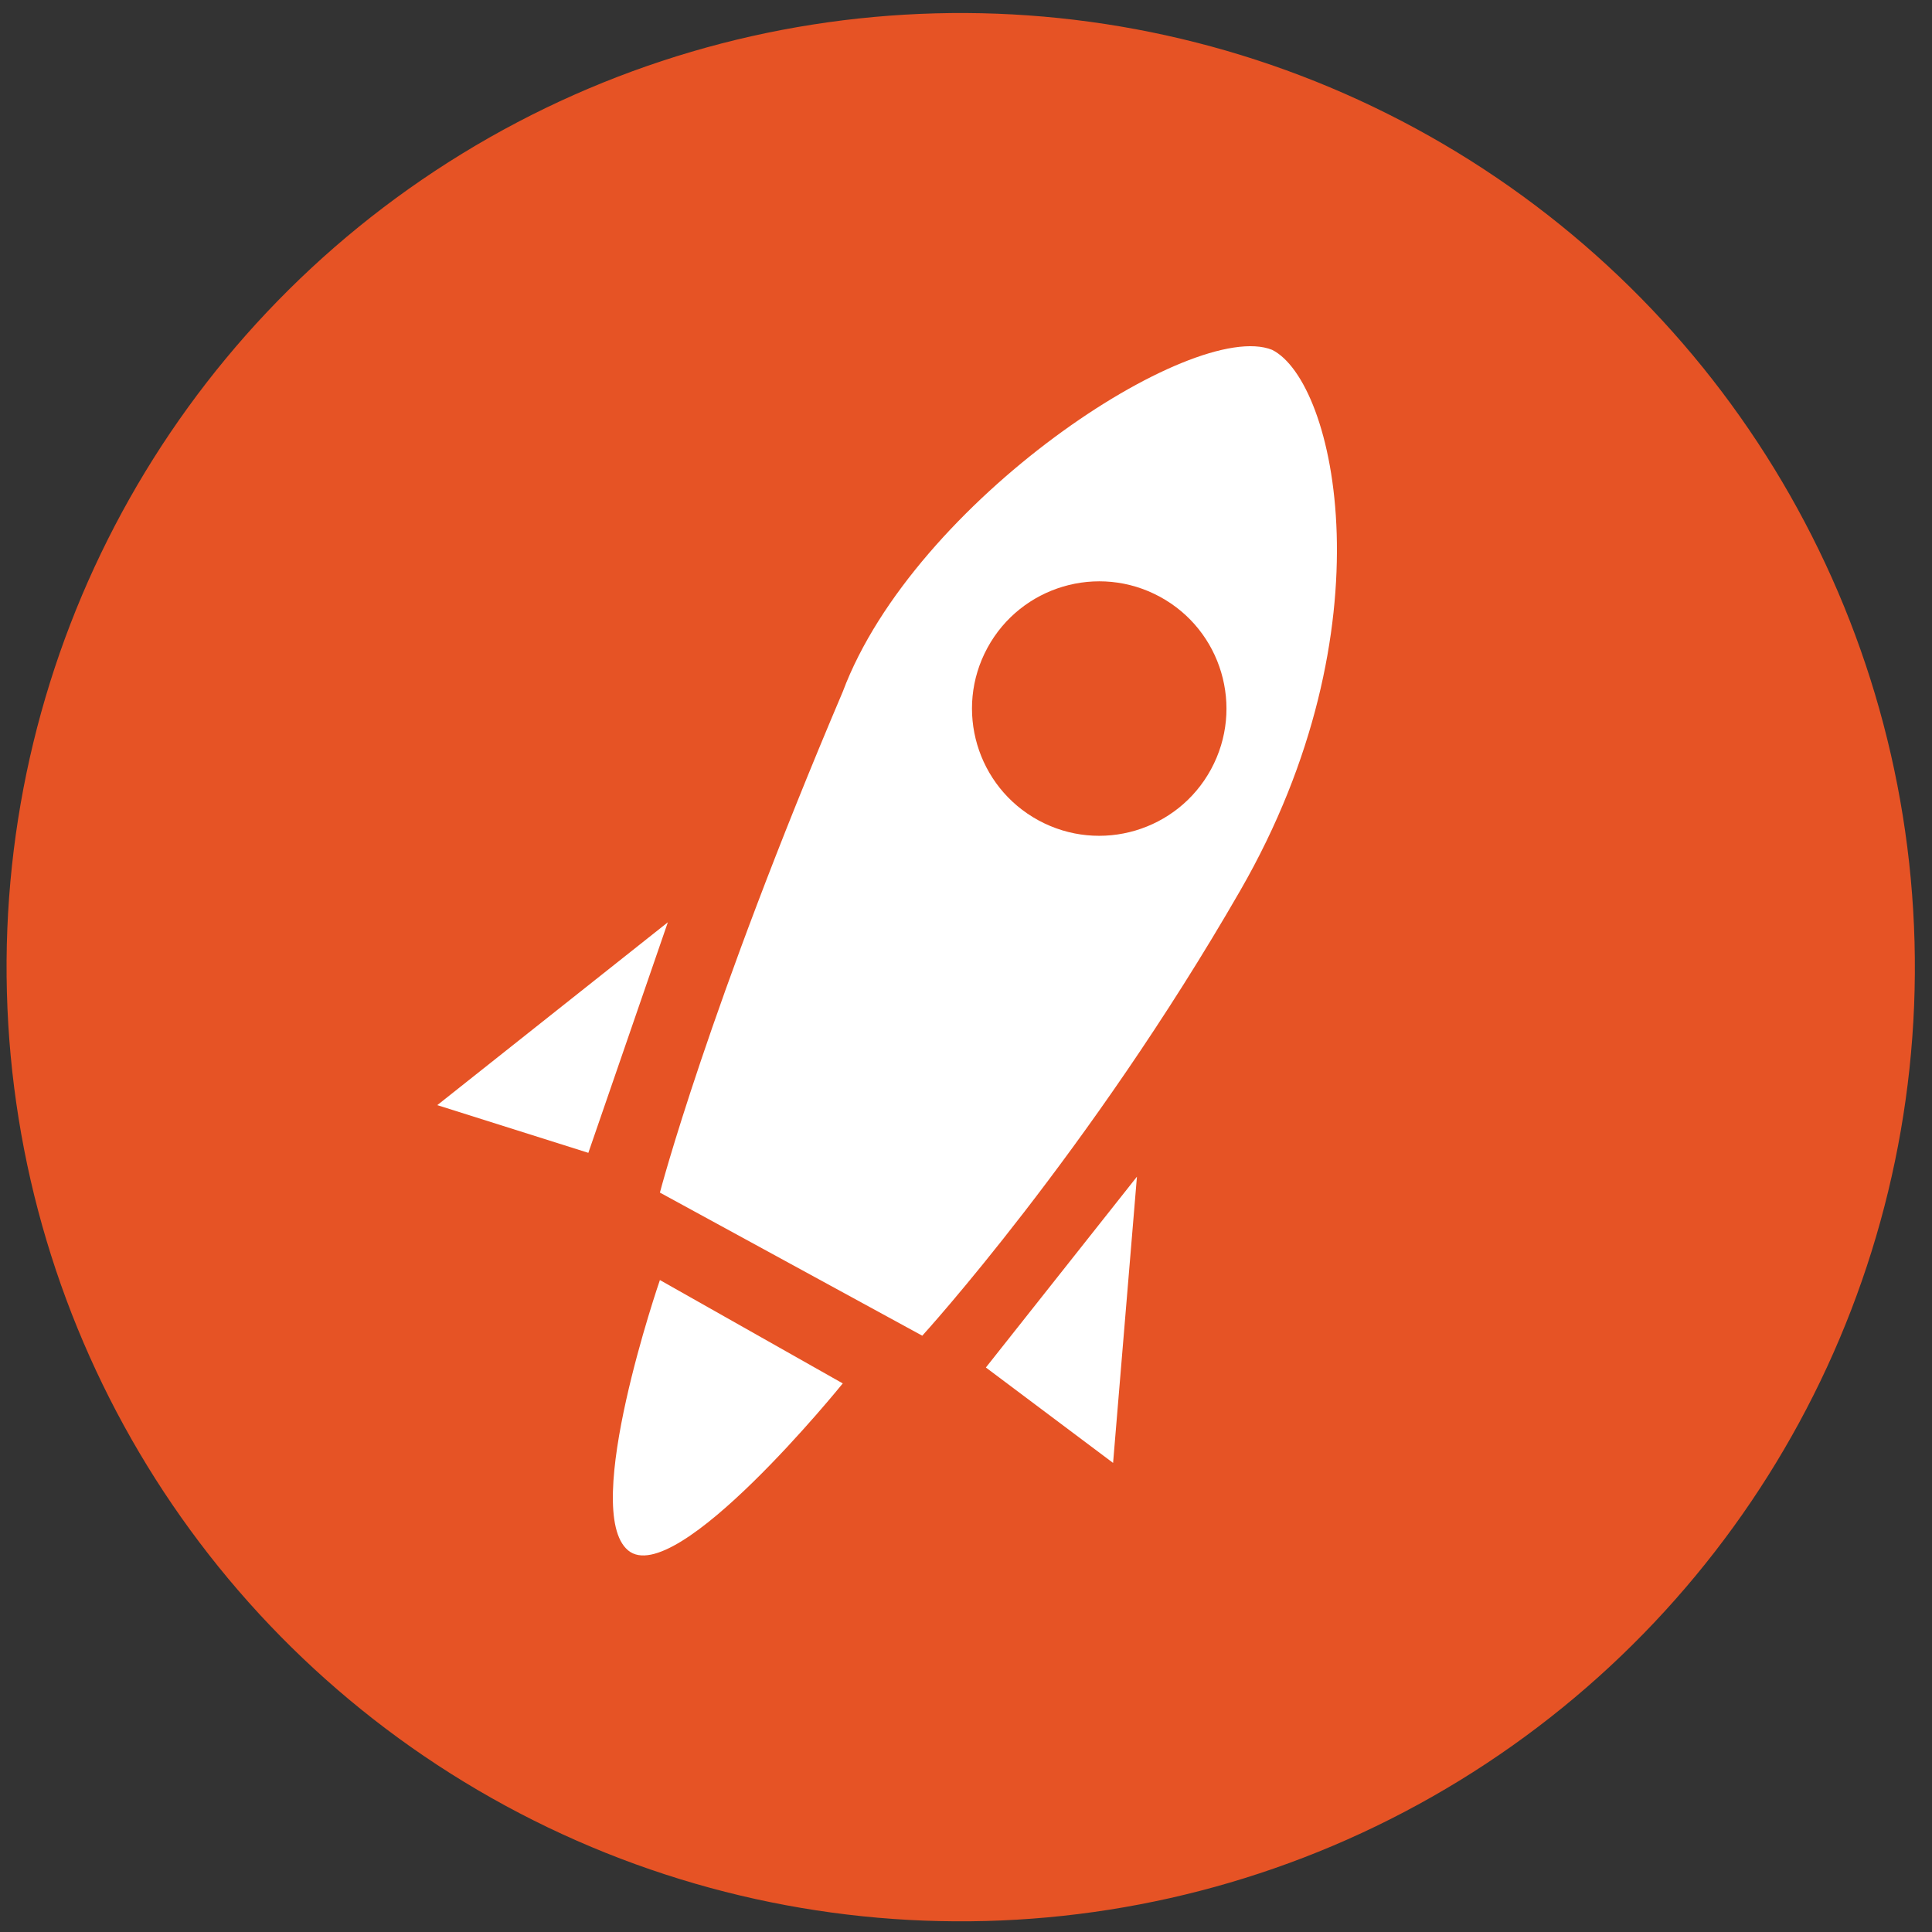 <?xml version="1.0" encoding="utf-8"?>
<svg version="1.1" xmlns="http://www.w3.org/2000/svg" x="0px" y="0px"
	 width="24.3px" height="24.3px" viewBox="0 0 24.3 24.3" style="enable-background:new 0 0 24.3 24.3;" xml:space="preserve">
<rect x="0" y="0" width="24.3" height="24.3" fill="#333333" stroke="none"/>
<style type="text/css">
	.st0{fill:#E65325;}
	.st1{fill:#FFFFFF;}
</style>
<ellipse transform="matrix(0.477 -0.879 0.879 0.477 -4.324 17.029)" class="st0" cx="12.1" cy="12.1" rx="12" ry="12"/>
<path class="st1" d="M11.6,16.8L8.3,15c0,0,0.6-2.3,2.3-6.3C11.5,6.3,15,4,16,4.4c0.8,0.4,1.5,3.5-0.4,6.8S11.6,16.8,11.6,16.8z"/>
<ellipse transform="matrix(0.477 -0.879 0.879 0.477 -0.58 16.797)" class="st0" cx="13.8" cy="8.9" rx="1.6" ry="1.6"/>
<polygon class="st1" points="7.4,14.5 8.4,11.6 5.5,13.9 "/>
<polygon class="st1" points="12.4,17.2 14.3,14.8 14,18.4 "/>
<path class="st1" d="M8.3,16.1l2.3,1.3c0,0-2.1,2.6-2.7,2.1S8.3,16.1,8.3,16.1z"/>
</svg>
